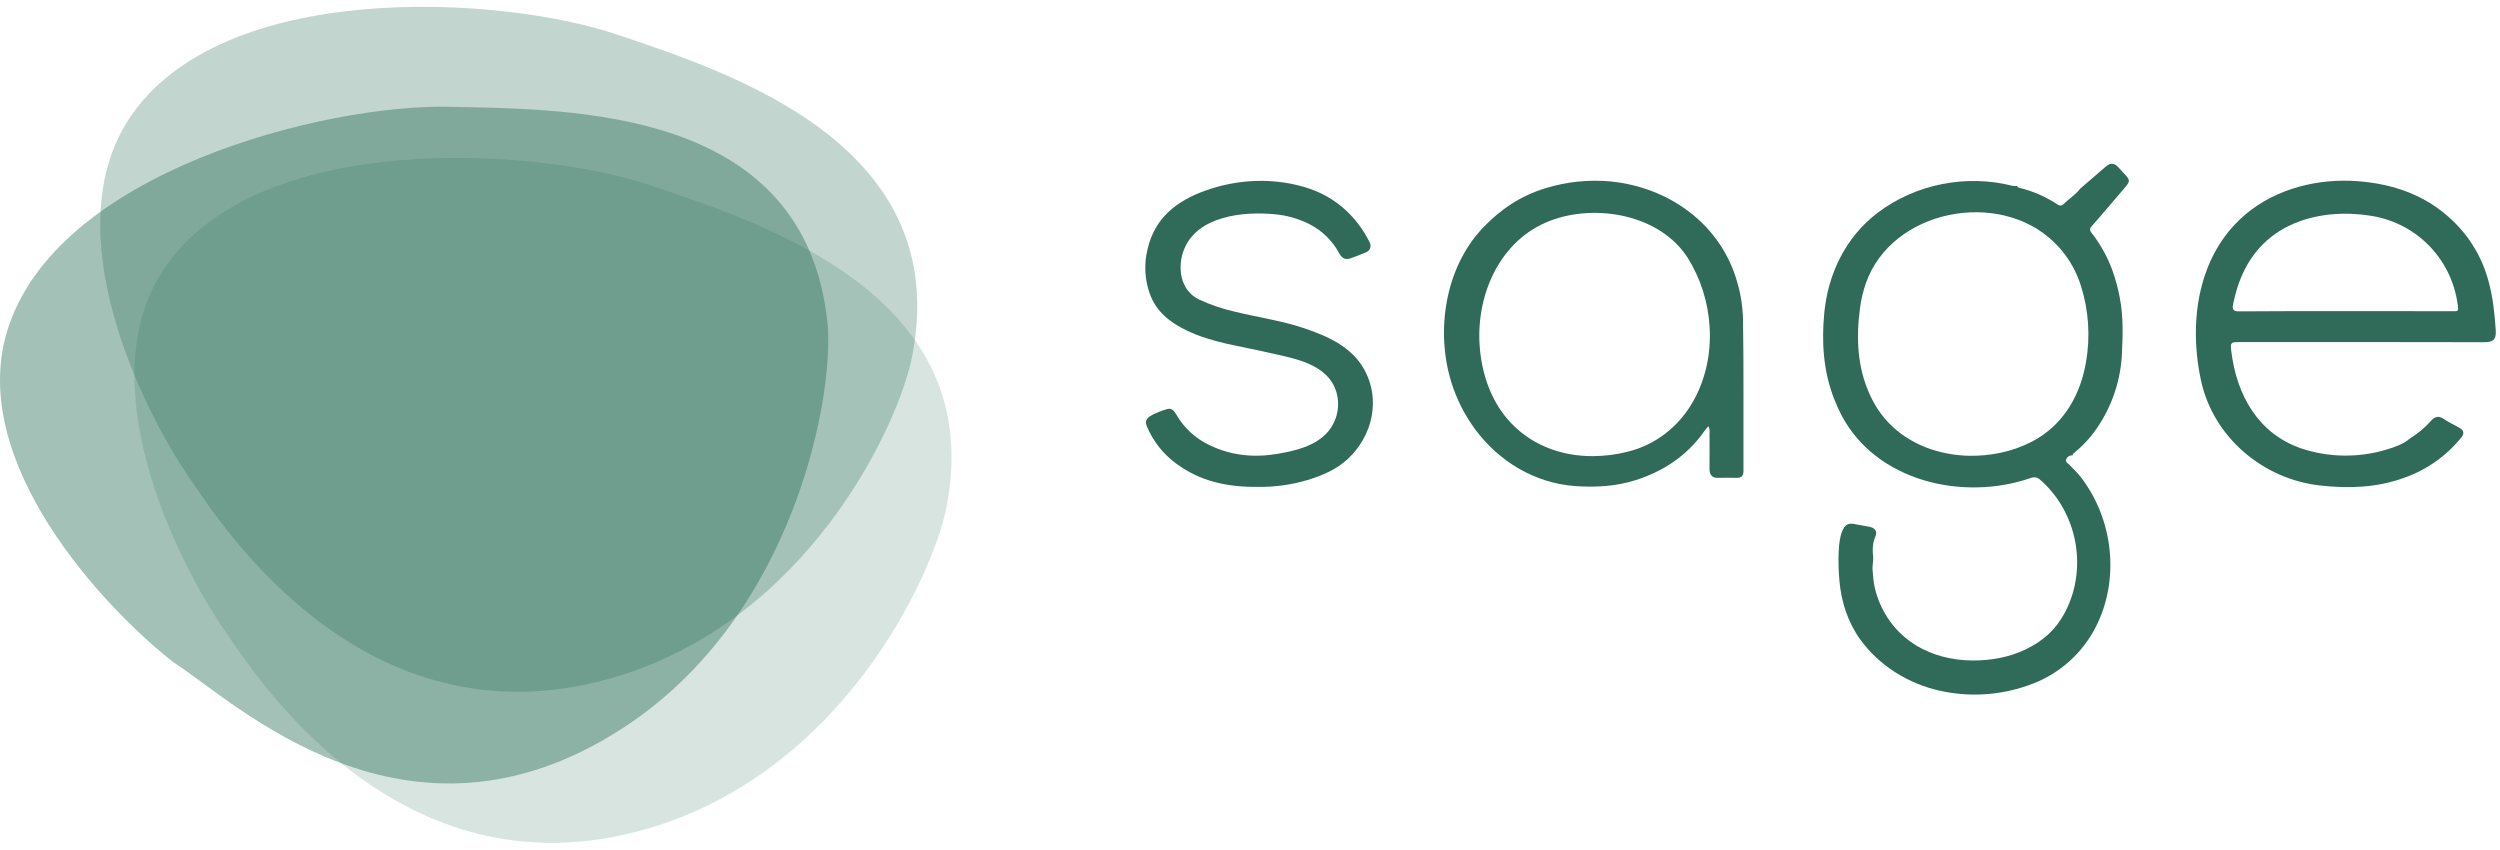 <?xml version="1.0" encoding="UTF-8"?> <svg xmlns="http://www.w3.org/2000/svg" width="153" height="52" viewBox="0 0 153 52" fill="none"><path d="M7.912 7.251C3.388 14.1 8.559 24.886 11.71 29.422C13.46 31.942 22.195 45.802 37.344 41.523C49.463 38.101 54.998 25.96 55.817 21.849C58.404 8.866 44.763 4.466 37.694 2.092C30.625 -0.281 13.568 -1.31 7.912 7.251Z" fill="#246B55" fill-opacity="0.28"></path><path d="M10.007 16.497C5.482 23.346 10.653 34.131 13.804 38.667C15.554 41.187 24.289 55.047 39.438 50.769C51.557 47.346 57.092 35.205 57.911 31.095C60.498 18.111 46.857 13.711 39.788 11.338C32.72 8.964 15.662 7.936 10.007 16.497Z" fill="#246B55" fill-opacity="0.18"></path><path d="M0.406 20.375C-1.91 28.303 6.253 37.12 10.624 40.537C14.37 42.929 24.843 53.181 38.127 44.553C48.753 37.65 51.075 23.969 50.643 19.777C49.281 6.535 34.976 6.705 27.483 6.535C19.99 6.364 3.301 10.465 0.406 20.375Z" fill="#246B55" fill-opacity="0.42"></path><g clip-path="url(#clip0_2_643)"><path d="M128.271 38.35C127.466 39.943 126.103 41.181 124.443 41.827C124.344 41.866 124.245 41.903 124.146 41.937C122.409 42.559 120.532 42.676 118.731 42.275C116.802 41.853 114.999 40.741 113.838 39.123C113.085 38.075 112.681 36.816 112.572 35.535C112.516 34.886 112.341 32.358 113.107 32.077C113.241 32.041 113.382 32.041 113.515 32.077L114.314 32.221C114.489 32.251 114.684 32.297 114.773 32.451C114.907 32.68 114.719 32.905 114.671 33.126C114.605 33.42 114.592 33.724 114.633 34.023C114.673 34.237 114.574 34.636 114.603 34.899C114.635 35.206 114.644 35.513 114.705 35.819C114.833 36.457 115.071 37.068 115.407 37.625C116.714 39.798 119.134 40.613 121.566 40.386C122.715 40.278 123.758 39.953 124.726 39.315C125.654 38.702 126.268 37.863 126.669 36.837C127.689 34.238 126.945 31.158 124.835 29.344C124.631 29.168 124.433 29.2 124.251 29.263C120.144 30.676 114.829 29.474 112.694 25.401C112.519 25.064 112.364 24.718 112.23 24.364C111.579 22.672 111.478 20.914 111.646 19.148C111.874 16.745 112.971 14.494 114.908 13.025C117.236 11.259 120.341 10.655 123.165 11.371C123.256 11.385 123.347 11.389 123.439 11.384C123.477 11.419 123.508 11.477 123.551 11.486C124.402 11.688 125.21 12.041 125.939 12.526C125.986 12.564 126.045 12.583 126.105 12.581C126.166 12.578 126.223 12.553 126.267 12.512C126.603 12.173 127.021 11.925 127.315 11.54C127.838 11.09 128.363 10.644 128.882 10.189C129.151 9.954 129.391 9.97 129.633 10.227C129.722 10.323 129.808 10.421 129.898 10.516C130.415 11.061 130.408 11.058 129.928 11.616C129.289 12.355 128.666 13.109 128.016 13.838C127.857 14.016 127.898 14.113 128.016 14.267C128.539 14.941 128.958 15.69 129.259 16.489C129.468 17.064 129.629 17.656 129.738 18.258C129.951 19.383 129.917 20.5 129.864 21.621C129.795 23.187 129.308 24.706 128.454 26.019C128.043 26.663 127.53 27.236 126.937 27.715C126.91 27.732 126.888 27.755 126.872 27.782C126.856 27.809 126.846 27.839 126.844 27.87C126.758 27.862 126.672 27.883 126.6 27.93C126.528 27.977 126.473 28.047 126.445 28.129C126.385 28.278 126.573 28.364 126.668 28.466C126.895 28.707 127.142 28.933 127.343 29.195C129.399 31.867 129.702 35.547 128.271 38.35ZM120.915 27.891C122.264 27.855 123.614 27.494 124.723 26.817C126.387 25.802 127.33 24.087 127.658 22.195C127.938 20.625 127.833 19.01 127.352 17.49C127.033 16.462 126.456 15.533 125.676 14.793C122.306 11.56 115.777 12.837 114.195 17.323C114.023 17.816 113.902 18.325 113.834 18.843C113.585 20.672 113.662 22.505 114.465 24.223C115.191 25.785 116.421 26.848 118.012 27.436C118.942 27.769 119.927 27.924 120.915 27.891Z" fill="#306B59"></path><path d="M134.87 17.058C135.337 15.556 136.163 14.187 137.427 13.118C139.314 11.524 141.905 10.898 144.331 11.091C146.502 11.265 148.479 11.95 150.089 13.492C151.154 14.501 151.918 15.787 152.297 17.206C152.566 18.19 152.673 19.187 152.739 20.196C152.776 20.753 152.623 20.945 152.037 20.943C147.034 20.929 142.031 20.935 137.028 20.935C136.518 20.935 136.492 20.973 136.554 21.484C136.875 24.159 138.185 26.532 140.841 27.446C142.528 28.004 144.345 28.028 146.046 27.517C146.556 27.358 147.066 27.198 147.486 26.837C147.963 26.545 148.396 26.183 148.768 25.764C148.959 25.551 149.202 25.397 149.528 25.622C149.855 25.847 150.213 25.999 150.548 26.199C150.787 26.341 150.822 26.54 150.644 26.761C149.724 27.903 148.504 28.763 147.123 29.246C145.45 29.852 143.727 29.905 141.999 29.714C138.51 29.327 135.462 26.78 134.704 23.298C134.26 21.251 134.254 19.04 134.87 17.058ZM143.54 19.04C145.554 19.04 147.567 19.041 149.578 19.045C149.804 19.045 150.029 19.045 150.253 19.045C150.396 19.045 150.45 19.006 150.433 18.831C150.293 17.453 149.707 16.158 148.765 15.146C147.822 14.134 146.574 13.46 145.213 13.226C143.514 12.936 141.684 13.053 140.101 13.812C138.484 14.59 137.435 15.952 136.91 17.655C136.808 17.972 136.733 18.295 136.667 18.619C136.59 18.996 136.724 19.058 137.066 19.056C139.224 19.04 141.382 19.039 143.54 19.04Z" fill="#306B59"></path><path d="M90.298 26.299C89.641 25.415 89.139 24.425 88.815 23.371C87.853 20.245 88.443 16.391 90.729 13.969C91.806 12.827 93.073 11.97 94.602 11.514C95.888 11.119 97.239 10.98 98.578 11.105C102.156 11.46 105.336 13.734 106.325 17.291C106.538 18.027 106.655 18.787 106.673 19.553C106.718 22.409 106.694 25.264 106.7 28.119C106.7 28.358 106.7 28.597 106.7 28.835C106.7 29.113 106.579 29.25 106.293 29.244C105.895 29.235 105.498 29.237 105.101 29.244C104.765 29.244 104.622 29.033 104.622 28.706C104.622 27.997 104.631 27.284 104.622 26.572C104.622 26.419 104.665 26.254 104.541 26.088C104.457 26.191 104.372 26.293 104.299 26.395C103.246 27.89 101.803 28.845 100.087 29.389C98.903 29.763 97.676 29.835 96.442 29.751C93.921 29.578 91.75 28.241 90.298 26.299ZM97.536 27.915C98.23 27.907 98.921 27.819 99.594 27.651C103.077 26.784 104.863 23.373 104.624 19.947C104.531 18.47 104.073 17.04 103.292 15.785C101.6 13.132 97.671 12.442 94.874 13.508C91.833 14.668 90.367 17.941 90.548 21.059C90.644 22.701 91.167 24.368 92.244 25.632C93.58 27.2 95.508 27.938 97.539 27.915H97.536Z" fill="#306B59"></path><path d="M76.982 29.798C75.108 29.815 73.462 29.457 72.013 28.393C71.197 27.804 70.562 26.998 70.177 26.067C70.024 25.699 70.274 25.522 70.526 25.389C70.815 25.244 71.117 25.126 71.427 25.036C71.715 24.946 71.871 25.166 71.988 25.368C72.469 26.205 73.199 26.869 74.076 27.268C75.377 27.882 76.726 28.017 78.153 27.78C79.275 27.591 80.535 27.302 81.298 26.391C81.565 26.065 81.75 25.679 81.836 25.266C81.923 24.853 81.908 24.425 81.794 24.019C81.266 22.216 79.116 21.928 77.562 21.565C75.896 21.175 74.18 20.978 72.614 20.22C71.612 19.734 70.77 19.087 70.371 17.988C70.053 17.103 70.006 16.142 70.236 15.23C70.678 13.339 71.99 12.318 73.709 11.686C75.748 10.938 78.065 10.845 80.131 11.544C81.773 12.1 83.043 13.271 83.816 14.817C83.849 14.871 83.869 14.933 83.875 14.996C83.881 15.059 83.873 15.123 83.852 15.183C83.831 15.243 83.797 15.298 83.752 15.343C83.707 15.388 83.653 15.423 83.594 15.445C83.282 15.584 82.96 15.701 82.638 15.814C82.316 15.927 82.118 15.782 81.962 15.507C81.548 14.734 80.908 14.107 80.127 13.712C79.457 13.378 78.731 13.173 77.986 13.11C76.098 12.931 73.297 13.212 72.472 15.246C72.024 16.35 72.23 17.771 73.367 18.324C74.065 18.648 74.794 18.897 75.544 19.068C76.96 19.419 78.413 19.616 79.801 20.083C81.243 20.57 82.704 21.208 83.483 22.597C84.516 24.438 83.999 26.669 82.5 28.074C81.796 28.736 80.93 29.097 80.029 29.375C79.04 29.669 78.013 29.812 76.982 29.798Z" fill="#306B59"></path></g><defs><clipPath id="clip0_2_643"><rect width="82.649" height="32.491" fill="white" transform="translate(70.095 10.015)"></rect></clipPath></defs></svg> 